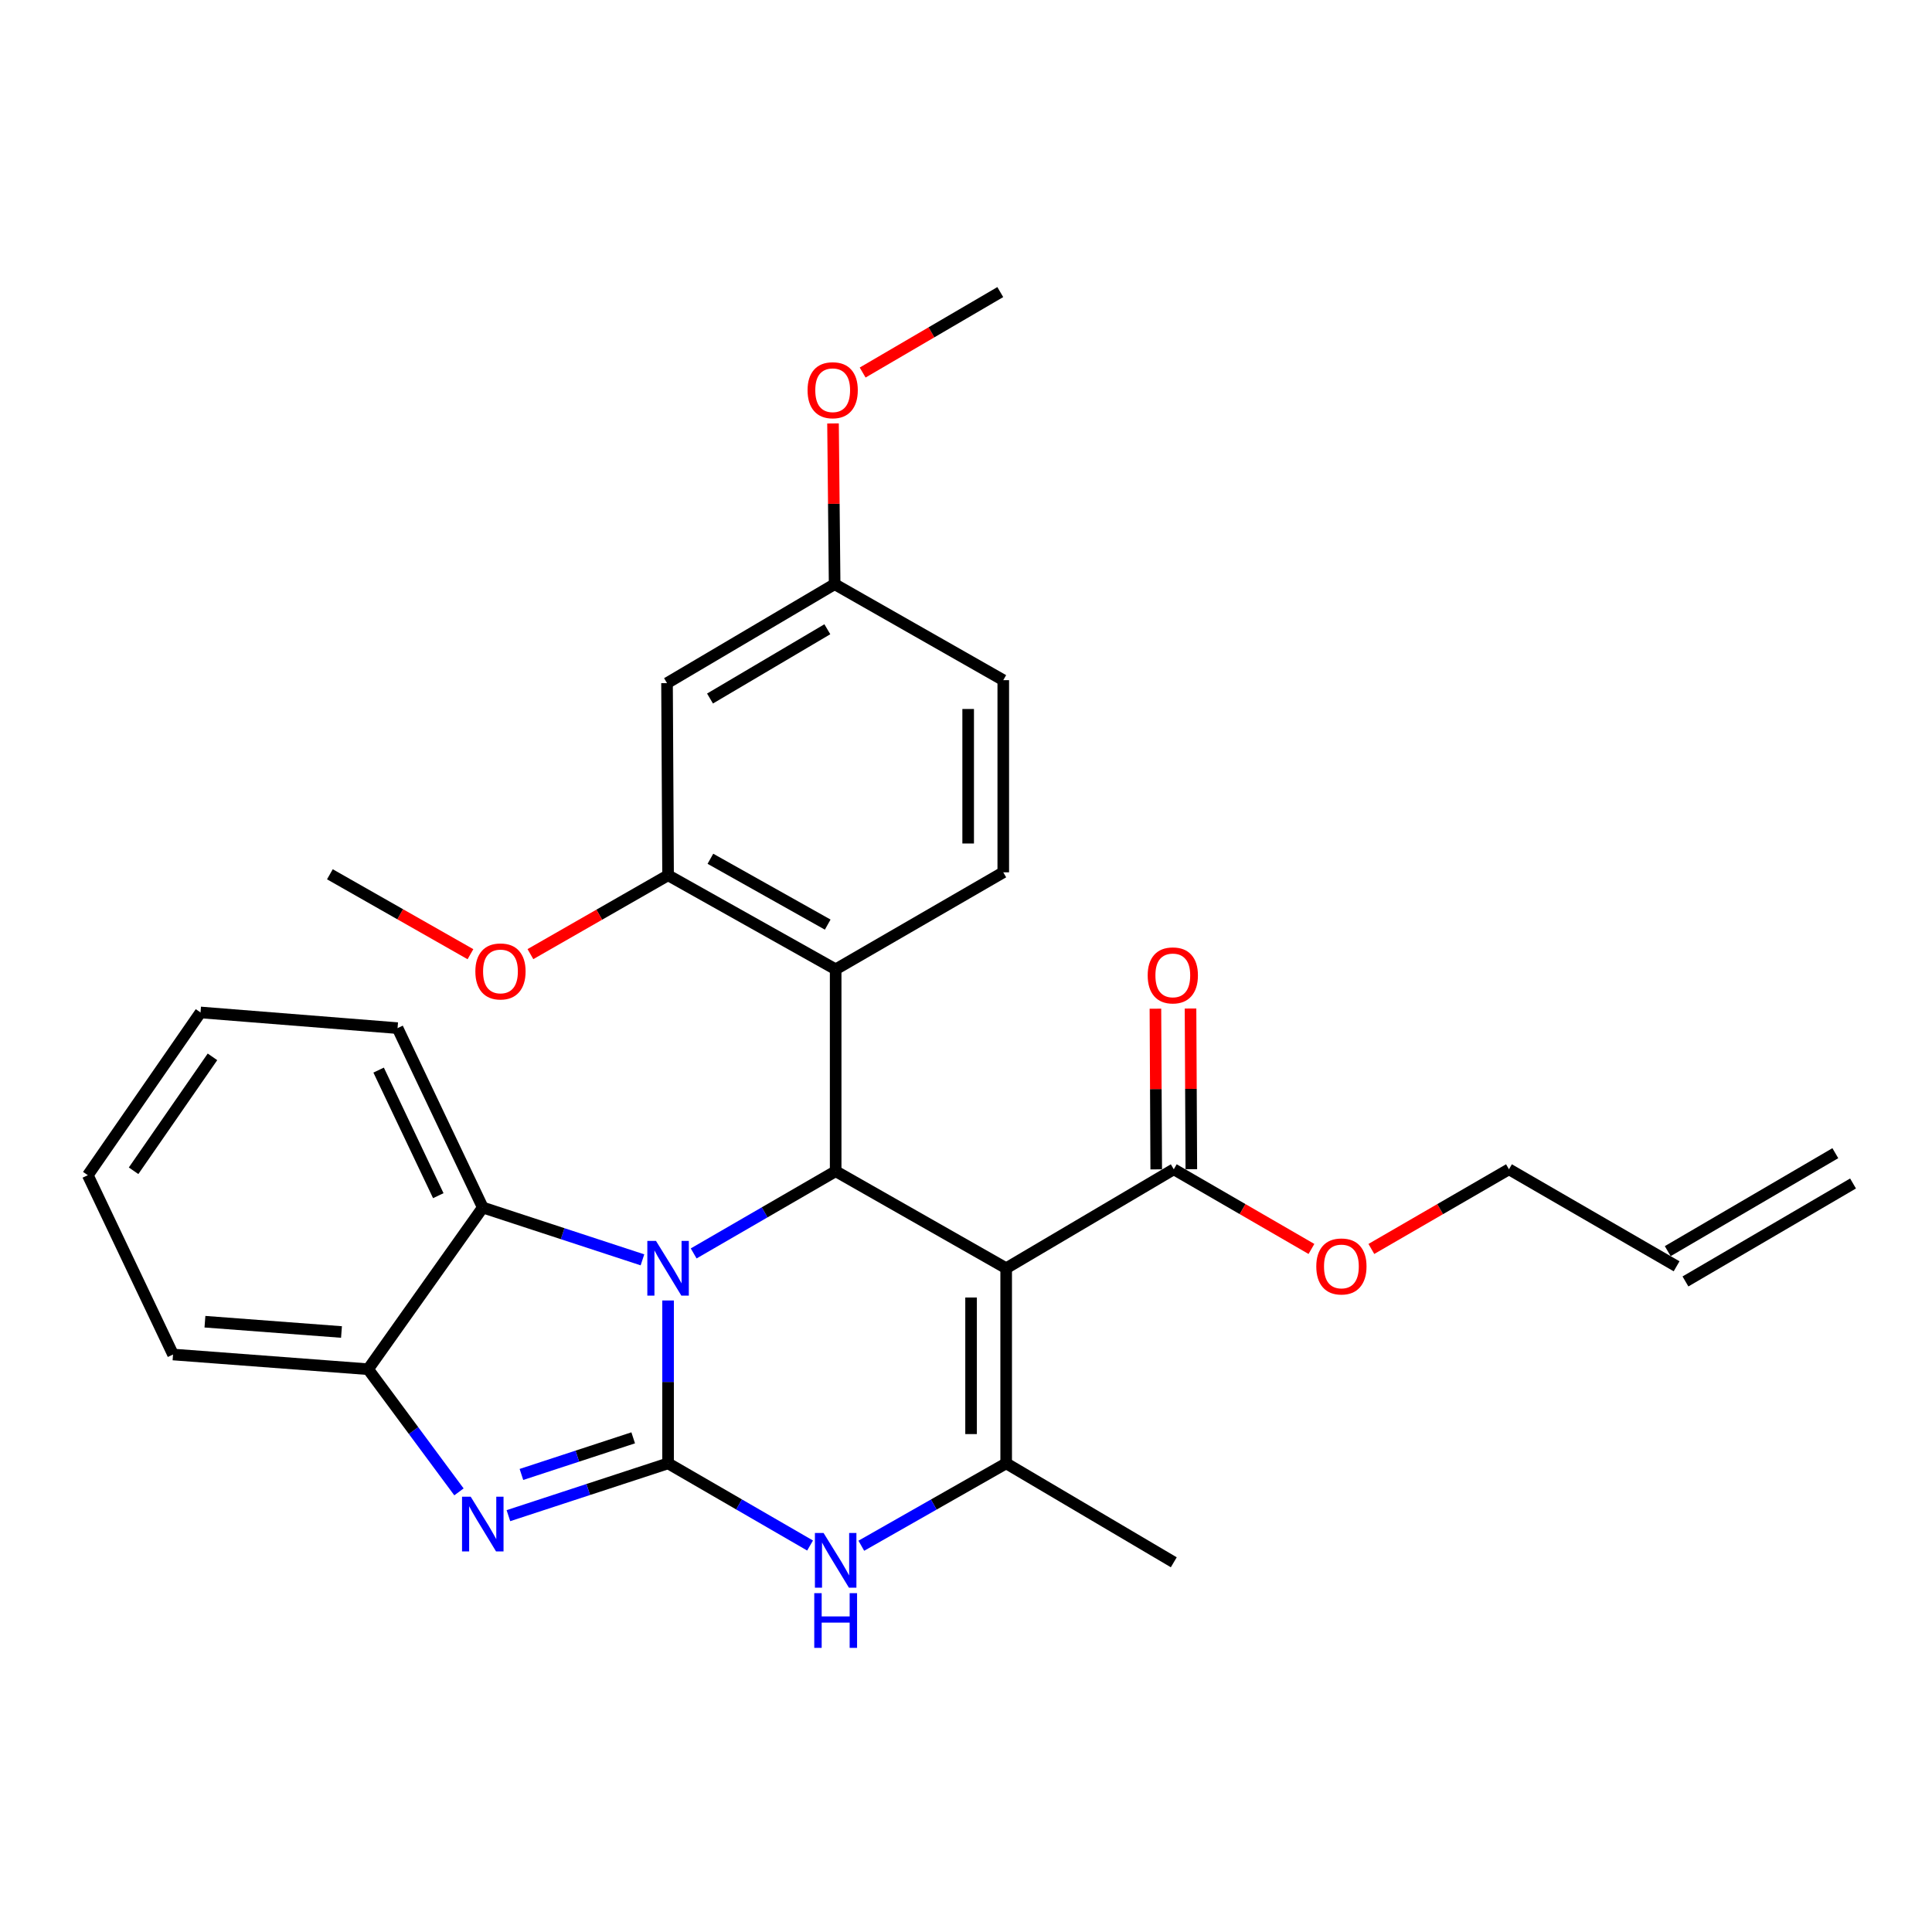 <?xml version='1.0' encoding='iso-8859-1'?>
<svg version='1.1' baseProfile='full'
              xmlns='http://www.w3.org/2000/svg'
                      xmlns:rdkit='http://www.rdkit.org/xml'
                      xmlns:xlink='http://www.w3.org/1999/xlink'
                  xml:space='preserve'
width='1000px' height='1000px' viewBox='0 0 1000 1000'>
<!-- END OF HEADER -->
<rect style='opacity:1.0;fill:#FFFFFF;stroke:none' width='1000' height='1000' x='0' y='0'> </rect>
<path class='bond-0' d='M 345.796,757.426 L 345.796,715.276' style='fill:none;fill-rule:evenodd;stroke:#000000;stroke-width:6px;stroke-linecap:butt;stroke-linejoin:miter;stroke-opacity:1' />
<path class='bond-0' d='M 345.796,715.276 L 345.796,673.126' style='fill:none;fill-rule:evenodd;stroke:#0000FF;stroke-width:6px;stroke-linecap:butt;stroke-linejoin:miter;stroke-opacity:1' />
<path class='bond-3' d='M 345.796,757.426 L 304.474,770.966' style='fill:none;fill-rule:evenodd;stroke:#000000;stroke-width:6px;stroke-linecap:butt;stroke-linejoin:miter;stroke-opacity:1' />
<path class='bond-3' d='M 304.474,770.966 L 263.152,784.505' style='fill:none;fill-rule:evenodd;stroke:#0000FF;stroke-width:6px;stroke-linecap:butt;stroke-linejoin:miter;stroke-opacity:1' />
<path class='bond-3' d='M 327.742,744.221 L 298.816,753.699' style='fill:none;fill-rule:evenodd;stroke:#000000;stroke-width:6px;stroke-linecap:butt;stroke-linejoin:miter;stroke-opacity:1' />
<path class='bond-3' d='M 298.816,753.699 L 269.891,763.176' style='fill:none;fill-rule:evenodd;stroke:#0000FF;stroke-width:6px;stroke-linecap:butt;stroke-linejoin:miter;stroke-opacity:1' />
<path class='bond-5' d='M 345.796,757.426 L 382.545,778.694' style='fill:none;fill-rule:evenodd;stroke:#000000;stroke-width:6px;stroke-linecap:butt;stroke-linejoin:miter;stroke-opacity:1' />
<path class='bond-5' d='M 382.545,778.694 L 419.293,799.961' style='fill:none;fill-rule:evenodd;stroke:#0000FF;stroke-width:6px;stroke-linecap:butt;stroke-linejoin:miter;stroke-opacity:1' />
<path class='bond-2' d='M 359.042,648.772 L 395.79,627.497' style='fill:none;fill-rule:evenodd;stroke:#0000FF;stroke-width:6px;stroke-linecap:butt;stroke-linejoin:miter;stroke-opacity:1' />
<path class='bond-2' d='M 395.79,627.497 L 432.538,606.221' style='fill:none;fill-rule:evenodd;stroke:#000000;stroke-width:6px;stroke-linecap:butt;stroke-linejoin:miter;stroke-opacity:1' />
<path class='bond-7' d='M 332.533,652.094 L 291.211,638.55' style='fill:none;fill-rule:evenodd;stroke:#0000FF;stroke-width:6px;stroke-linecap:butt;stroke-linejoin:miter;stroke-opacity:1' />
<path class='bond-7' d='M 291.211,638.55 L 249.888,625.007' style='fill:none;fill-rule:evenodd;stroke:#000000;stroke-width:6px;stroke-linecap:butt;stroke-linejoin:miter;stroke-opacity:1' />
<path class='bond-1' d='M 520.795,656.441 L 520.795,757.426' style='fill:none;fill-rule:evenodd;stroke:#000000;stroke-width:6px;stroke-linecap:butt;stroke-linejoin:miter;stroke-opacity:1' />
<path class='bond-1' d='M 502.625,671.589 L 502.625,742.279' style='fill:none;fill-rule:evenodd;stroke:#000000;stroke-width:6px;stroke-linecap:butt;stroke-linejoin:miter;stroke-opacity:1' />
<path class='bond-9' d='M 520.795,656.441 L 607.547,605.222' style='fill:none;fill-rule:evenodd;stroke:#000000;stroke-width:6px;stroke-linecap:butt;stroke-linejoin:miter;stroke-opacity:1' />
<path class='bond-30' d='M 520.795,656.441 L 432.538,606.221' style='fill:none;fill-rule:evenodd;stroke:#000000;stroke-width:6px;stroke-linecap:butt;stroke-linejoin:miter;stroke-opacity:1' />
<path class='bond-6' d='M 432.538,606.221 L 432.538,501.723' style='fill:none;fill-rule:evenodd;stroke:#000000;stroke-width:6px;stroke-linecap:butt;stroke-linejoin:miter;stroke-opacity:1' />
<path class='bond-8' d='M 237.556,772.197 L 214.044,740.449' style='fill:none;fill-rule:evenodd;stroke:#0000FF;stroke-width:6px;stroke-linecap:butt;stroke-linejoin:miter;stroke-opacity:1' />
<path class='bond-8' d='M 214.044,740.449 L 190.533,708.7' style='fill:none;fill-rule:evenodd;stroke:#000000;stroke-width:6px;stroke-linecap:butt;stroke-linejoin:miter;stroke-opacity:1' />
<path class='bond-4' d='M 520.795,757.426 L 483.306,778.75' style='fill:none;fill-rule:evenodd;stroke:#000000;stroke-width:6px;stroke-linecap:butt;stroke-linejoin:miter;stroke-opacity:1' />
<path class='bond-4' d='M 483.306,778.75 L 445.817,800.074' style='fill:none;fill-rule:evenodd;stroke:#0000FF;stroke-width:6px;stroke-linecap:butt;stroke-linejoin:miter;stroke-opacity:1' />
<path class='bond-20' d='M 520.795,757.426 L 607.547,808.636' style='fill:none;fill-rule:evenodd;stroke:#000000;stroke-width:6px;stroke-linecap:butt;stroke-linejoin:miter;stroke-opacity:1' />
<path class='bond-10' d='M 432.538,501.723 L 345.796,453.037' style='fill:none;fill-rule:evenodd;stroke:#000000;stroke-width:6px;stroke-linecap:butt;stroke-linejoin:miter;stroke-opacity:1' />
<path class='bond-10' d='M 428.42,478.575 L 367.701,444.495' style='fill:none;fill-rule:evenodd;stroke:#000000;stroke-width:6px;stroke-linecap:butt;stroke-linejoin:miter;stroke-opacity:1' />
<path class='bond-11' d='M 432.538,501.723 L 519.291,451.513' style='fill:none;fill-rule:evenodd;stroke:#000000;stroke-width:6px;stroke-linecap:butt;stroke-linejoin:miter;stroke-opacity:1' />
<path class='bond-21' d='M 249.888,625.007 L 205.775,532.158' style='fill:none;fill-rule:evenodd;stroke:#000000;stroke-width:6px;stroke-linecap:butt;stroke-linejoin:miter;stroke-opacity:1' />
<path class='bond-21' d='M 226.86,618.877 L 195.98,553.882' style='fill:none;fill-rule:evenodd;stroke:#000000;stroke-width:6px;stroke-linecap:butt;stroke-linejoin:miter;stroke-opacity:1' />
<path class='bond-29' d='M 249.888,625.007 L 190.533,708.7' style='fill:none;fill-rule:evenodd;stroke:#000000;stroke-width:6px;stroke-linecap:butt;stroke-linejoin:miter;stroke-opacity:1' />
<path class='bond-23' d='M 190.533,708.7 L 89.567,701.089' style='fill:none;fill-rule:evenodd;stroke:#000000;stroke-width:6px;stroke-linecap:butt;stroke-linejoin:miter;stroke-opacity:1' />
<path class='bond-23' d='M 176.754,689.44 L 106.078,684.112' style='fill:none;fill-rule:evenodd;stroke:#000000;stroke-width:6px;stroke-linecap:butt;stroke-linejoin:miter;stroke-opacity:1' />
<path class='bond-13' d='M 616.632,605.176 L 616.423,563.591' style='fill:none;fill-rule:evenodd;stroke:#000000;stroke-width:6px;stroke-linecap:butt;stroke-linejoin:miter;stroke-opacity:1' />
<path class='bond-13' d='M 616.423,563.591 L 616.214,522.007' style='fill:none;fill-rule:evenodd;stroke:#FF0000;stroke-width:6px;stroke-linecap:butt;stroke-linejoin:miter;stroke-opacity:1' />
<path class='bond-13' d='M 598.462,605.267 L 598.253,563.683' style='fill:none;fill-rule:evenodd;stroke:#000000;stroke-width:6px;stroke-linecap:butt;stroke-linejoin:miter;stroke-opacity:1' />
<path class='bond-13' d='M 598.253,563.683 L 598.044,522.098' style='fill:none;fill-rule:evenodd;stroke:#FF0000;stroke-width:6px;stroke-linecap:butt;stroke-linejoin:miter;stroke-opacity:1' />
<path class='bond-18' d='M 607.547,605.222 L 643.175,625.84' style='fill:none;fill-rule:evenodd;stroke:#000000;stroke-width:6px;stroke-linecap:butt;stroke-linejoin:miter;stroke-opacity:1' />
<path class='bond-18' d='M 643.175,625.84 L 678.803,646.458' style='fill:none;fill-rule:evenodd;stroke:#FF0000;stroke-width:6px;stroke-linecap:butt;stroke-linejoin:miter;stroke-opacity:1' />
<path class='bond-12' d='M 345.796,453.037 L 345.251,353.596' style='fill:none;fill-rule:evenodd;stroke:#000000;stroke-width:6px;stroke-linecap:butt;stroke-linejoin:miter;stroke-opacity:1' />
<path class='bond-19' d='M 345.796,453.037 L 310.17,473.445' style='fill:none;fill-rule:evenodd;stroke:#000000;stroke-width:6px;stroke-linecap:butt;stroke-linejoin:miter;stroke-opacity:1' />
<path class='bond-19' d='M 310.17,473.445 L 274.544,493.853' style='fill:none;fill-rule:evenodd;stroke:#FF0000;stroke-width:6px;stroke-linecap:butt;stroke-linejoin:miter;stroke-opacity:1' />
<path class='bond-17' d='M 519.291,451.513 L 519.291,352.051' style='fill:none;fill-rule:evenodd;stroke:#000000;stroke-width:6px;stroke-linecap:butt;stroke-linejoin:miter;stroke-opacity:1' />
<path class='bond-17' d='M 501.12,436.593 L 501.12,366.971' style='fill:none;fill-rule:evenodd;stroke:#000000;stroke-width:6px;stroke-linecap:butt;stroke-linejoin:miter;stroke-opacity:1' />
<path class='bond-32' d='M 345.251,353.596 L 432.003,302.366' style='fill:none;fill-rule:evenodd;stroke:#000000;stroke-width:6px;stroke-linecap:butt;stroke-linejoin:miter;stroke-opacity:1' />
<path class='bond-32' d='M 367.503,361.557 L 428.23,325.696' style='fill:none;fill-rule:evenodd;stroke:#000000;stroke-width:6px;stroke-linecap:butt;stroke-linejoin:miter;stroke-opacity:1' />
<path class='bond-14' d='M 867.803,655.432 L 781.041,605.222' style='fill:none;fill-rule:evenodd;stroke:#000000;stroke-width:6px;stroke-linecap:butt;stroke-linejoin:miter;stroke-opacity:1' />
<path class='bond-16' d='M 872.388,663.275 L 959.13,612.57' style='fill:none;fill-rule:evenodd;stroke:#000000;stroke-width:6px;stroke-linecap:butt;stroke-linejoin:miter;stroke-opacity:1' />
<path class='bond-16' d='M 863.219,647.588 L 949.961,596.884' style='fill:none;fill-rule:evenodd;stroke:#000000;stroke-width:6px;stroke-linecap:butt;stroke-linejoin:miter;stroke-opacity:1' />
<path class='bond-15' d='M 432.003,302.366 L 519.291,352.051' style='fill:none;fill-rule:evenodd;stroke:#000000;stroke-width:6px;stroke-linecap:butt;stroke-linejoin:miter;stroke-opacity:1' />
<path class='bond-22' d='M 432.003,302.366 L 431.585,260.767' style='fill:none;fill-rule:evenodd;stroke:#000000;stroke-width:6px;stroke-linecap:butt;stroke-linejoin:miter;stroke-opacity:1' />
<path class='bond-22' d='M 431.585,260.767 L 431.168,219.167' style='fill:none;fill-rule:evenodd;stroke:#FF0000;stroke-width:6px;stroke-linecap:butt;stroke-linejoin:miter;stroke-opacity:1' />
<path class='bond-24' d='M 709.815,646.455 L 745.428,625.838' style='fill:none;fill-rule:evenodd;stroke:#FF0000;stroke-width:6px;stroke-linecap:butt;stroke-linejoin:miter;stroke-opacity:1' />
<path class='bond-24' d='M 745.428,625.838 L 781.041,605.222' style='fill:none;fill-rule:evenodd;stroke:#000000;stroke-width:6px;stroke-linecap:butt;stroke-linejoin:miter;stroke-opacity:1' />
<path class='bond-25' d='M 243.505,493.896 L 207.126,473.209' style='fill:none;fill-rule:evenodd;stroke:#FF0000;stroke-width:6px;stroke-linecap:butt;stroke-linejoin:miter;stroke-opacity:1' />
<path class='bond-25' d='M 207.126,473.209 L 170.748,452.522' style='fill:none;fill-rule:evenodd;stroke:#000000;stroke-width:6px;stroke-linecap:butt;stroke-linejoin:miter;stroke-opacity:1' />
<path class='bond-27' d='M 205.775,532.158 L 103.791,524.042' style='fill:none;fill-rule:evenodd;stroke:#000000;stroke-width:6px;stroke-linecap:butt;stroke-linejoin:miter;stroke-opacity:1' />
<path class='bond-26' d='M 446.506,192.827 L 482.126,172.004' style='fill:none;fill-rule:evenodd;stroke:#FF0000;stroke-width:6px;stroke-linecap:butt;stroke-linejoin:miter;stroke-opacity:1' />
<path class='bond-26' d='M 482.126,172.004 L 517.746,151.181' style='fill:none;fill-rule:evenodd;stroke:#000000;stroke-width:6px;stroke-linecap:butt;stroke-linejoin:miter;stroke-opacity:1' />
<path class='bond-28' d='M 89.567,701.089 L 45.455,608.28' style='fill:none;fill-rule:evenodd;stroke:#000000;stroke-width:6px;stroke-linecap:butt;stroke-linejoin:miter;stroke-opacity:1' />
<path class='bond-31' d='M 103.791,524.042 L 45.455,608.28' style='fill:none;fill-rule:evenodd;stroke:#000000;stroke-width:6px;stroke-linecap:butt;stroke-linejoin:miter;stroke-opacity:1' />
<path class='bond-31' d='M 109.978,547.022 L 69.143,605.989' style='fill:none;fill-rule:evenodd;stroke:#000000;stroke-width:6px;stroke-linecap:butt;stroke-linejoin:miter;stroke-opacity:1' />
<path  class='atom-1' d='M 339.536 642.281
L 348.816 657.281
Q 349.736 658.761, 351.216 661.441
Q 352.696 664.121, 352.776 664.281
L 352.776 642.281
L 356.536 642.281
L 356.536 670.601
L 352.656 670.601
L 342.696 654.201
Q 341.536 652.281, 340.296 650.081
Q 339.096 647.881, 338.736 647.201
L 338.736 670.601
L 335.056 670.601
L 335.056 642.281
L 339.536 642.281
' fill='#0000FF'/>
<path  class='atom-4' d='M 243.628 774.691
L 252.908 789.691
Q 253.828 791.171, 255.308 793.851
Q 256.788 796.531, 256.868 796.691
L 256.868 774.691
L 260.628 774.691
L 260.628 803.011
L 256.748 803.011
L 246.788 786.611
Q 245.628 784.691, 244.388 782.491
Q 243.188 780.291, 242.828 779.611
L 242.828 803.011
L 239.148 803.011
L 239.148 774.691
L 243.628 774.691
' fill='#0000FF'/>
<path  class='atom-6' d='M 426.278 793.466
L 435.558 808.466
Q 436.478 809.946, 437.958 812.626
Q 439.438 815.306, 439.518 815.466
L 439.518 793.466
L 443.278 793.466
L 443.278 821.786
L 439.398 821.786
L 429.438 805.386
Q 428.278 803.466, 427.038 801.266
Q 425.838 799.066, 425.478 798.386
L 425.478 821.786
L 421.798 821.786
L 421.798 793.466
L 426.278 793.466
' fill='#0000FF'/>
<path  class='atom-6' d='M 421.458 824.618
L 425.298 824.618
L 425.298 836.658
L 439.778 836.658
L 439.778 824.618
L 443.618 824.618
L 443.618 852.938
L 439.778 852.938
L 439.778 839.858
L 425.298 839.858
L 425.298 852.938
L 421.458 852.938
L 421.458 824.618
' fill='#0000FF'/>
<path  class='atom-14' d='M 594.042 504.861
Q 594.042 498.061, 597.402 494.261
Q 600.762 490.461, 607.042 490.461
Q 613.322 490.461, 616.682 494.261
Q 620.042 498.061, 620.042 504.861
Q 620.042 511.741, 616.642 515.661
Q 613.242 519.541, 607.042 519.541
Q 600.802 519.541, 597.402 515.661
Q 594.042 511.781, 594.042 504.861
M 607.042 516.341
Q 611.362 516.341, 613.682 513.461
Q 616.042 510.541, 616.042 504.861
Q 616.042 499.301, 613.682 496.501
Q 611.362 493.661, 607.042 493.661
Q 602.722 493.661, 600.362 496.461
Q 598.042 499.261, 598.042 504.861
Q 598.042 510.581, 600.362 513.461
Q 602.722 516.341, 607.042 516.341
' fill='#FF0000'/>
<path  class='atom-19' d='M 681.309 655.512
Q 681.309 648.712, 684.669 644.912
Q 688.029 641.112, 694.309 641.112
Q 700.589 641.112, 703.949 644.912
Q 707.309 648.712, 707.309 655.512
Q 707.309 662.392, 703.909 666.312
Q 700.509 670.192, 694.309 670.192
Q 688.069 670.192, 684.669 666.312
Q 681.309 662.432, 681.309 655.512
M 694.309 666.992
Q 698.629 666.992, 700.949 664.112
Q 703.309 661.192, 703.309 655.512
Q 703.309 649.952, 700.949 647.152
Q 698.629 644.312, 694.309 644.312
Q 689.989 644.312, 687.629 647.112
Q 685.309 649.912, 685.309 655.512
Q 685.309 661.232, 687.629 664.112
Q 689.989 666.992, 694.309 666.992
' fill='#FF0000'/>
<path  class='atom-20' d='M 246.044 502.812
Q 246.044 496.012, 249.404 492.212
Q 252.764 488.412, 259.044 488.412
Q 265.324 488.412, 268.684 492.212
Q 272.044 496.012, 272.044 502.812
Q 272.044 509.692, 268.644 513.612
Q 265.244 517.492, 259.044 517.492
Q 252.804 517.492, 249.404 513.612
Q 246.044 509.732, 246.044 502.812
M 259.044 514.292
Q 263.364 514.292, 265.684 511.412
Q 268.044 508.492, 268.044 502.812
Q 268.044 497.252, 265.684 494.452
Q 263.364 491.612, 259.044 491.612
Q 254.724 491.612, 252.364 494.412
Q 250.044 497.212, 250.044 502.812
Q 250.044 508.532, 252.364 511.412
Q 254.724 514.292, 259.044 514.292
' fill='#FF0000'/>
<path  class='atom-23' d='M 417.994 201.976
Q 417.994 195.176, 421.354 191.376
Q 424.714 187.576, 430.994 187.576
Q 437.274 187.576, 440.634 191.376
Q 443.994 195.176, 443.994 201.976
Q 443.994 208.856, 440.594 212.776
Q 437.194 216.656, 430.994 216.656
Q 424.754 216.656, 421.354 212.776
Q 417.994 208.896, 417.994 201.976
M 430.994 213.456
Q 435.314 213.456, 437.634 210.576
Q 439.994 207.656, 439.994 201.976
Q 439.994 196.416, 437.634 193.616
Q 435.314 190.776, 430.994 190.776
Q 426.674 190.776, 424.314 193.576
Q 421.994 196.376, 421.994 201.976
Q 421.994 207.696, 424.314 210.576
Q 426.674 213.456, 430.994 213.456
' fill='#FF0000'/>
</svg>
